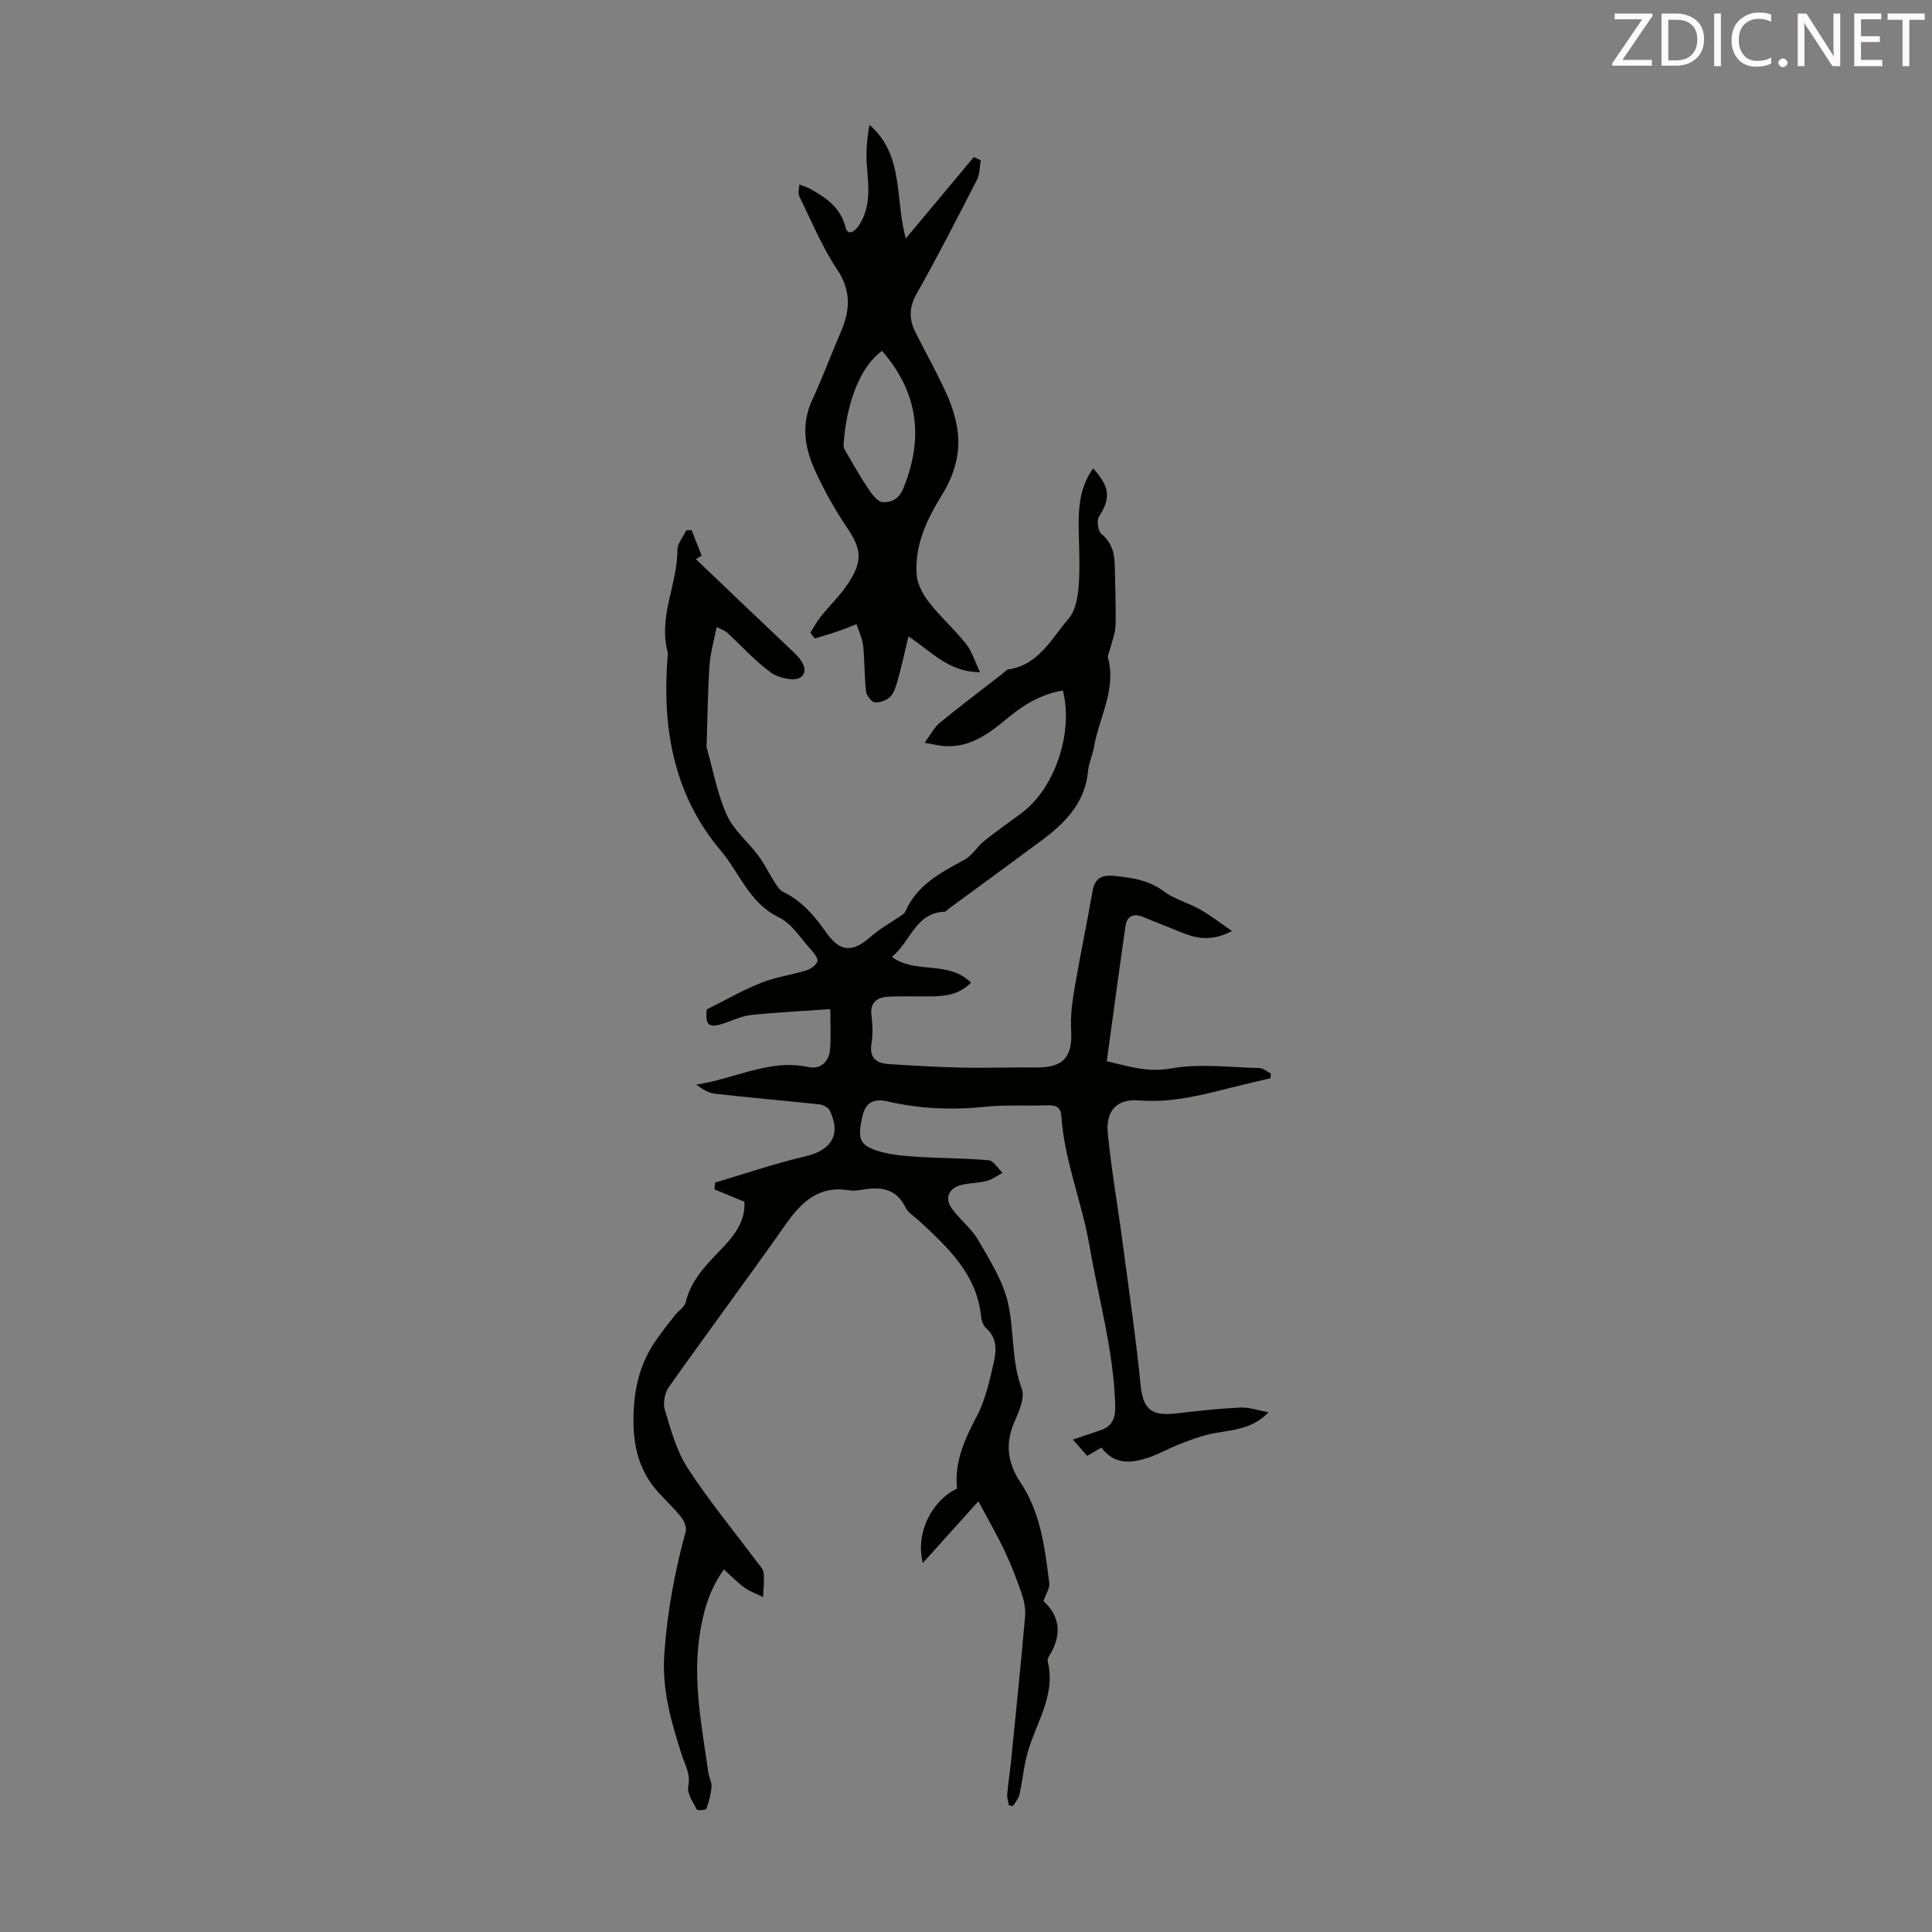 <svg enable-background="new 0 0 400 400" viewBox="0 0 400 400" xmlns="http://www.w3.org/2000/svg"><rect x="0" y="0" width="400" height="400" fill="#808080" stroke="none"/><path d="m154.12 248.81c-2.18-.9-4.19-1.73-6.19-2.56.04-.47.08-.94.12-1.41 6.25-1.85 12.42-3.97 18.76-5.45 5.36-1.25 7.41-4.58 4.94-9.52-.31-.61-1.33-1.13-2.07-1.21-7.22-.78-14.47-1.4-21.69-2.22-1.37-.16-2.67-1-3.83-1.9 7.93-1.12 15.14-5.39 23.26-3.61 2.39.52 4.21-1.08 4.42-3.55.25-2.94.06-5.93.06-8.45-5.7.4-10.91.66-16.1 1.17-1.74.17-3.45.86-5.11 1.48-3.93 1.48-4.7.91-4.37-2.59 4.02-2 7.55-4.03 11.3-5.52 2.97-1.18 6.23-1.62 9.31-2.56.91-.28 1.97-1.04 2.3-1.85.22-.54-.63-1.67-1.23-2.33-2.17-2.37-4.02-5.49-6.74-6.8-6.14-2.96-8.09-9.16-12-13.78-9.96-11.78-12.24-25.76-11.01-40.64.01-.11.06-.23.03-.33-2.08-7.35 1.97-14.15 1.98-21.33 0-1.35 1.18-2.69 1.81-4.04.37-.02.74-.04 1.11-.06.69 1.76 1.39 3.53 2.08 5.29-.39.24-.79.48-1.18.73 6.79 6.47 13.56 12.95 20.37 19.39 1.6 1.51 3.07 3.79 1.31 5.07-1.22.89-4.53.18-6.1-.95-3.32-2.39-6.1-5.53-9.14-8.33-.39-.36-.95-.52-2.14-1.14-.55 2.85-1.31 5.37-1.48 7.92-.36 5.35-.41 10.72-.59 16.09-.01.33-.08.69.01 1 1.32 4.67 2.19 9.55 4.17 13.93 1.41 3.14 4.39 5.55 6.51 8.4 1.24 1.66 2.14 3.57 3.26 5.31.52.8 1.06 1.79 1.85 2.17 3.87 1.88 6.5 4.96 8.92 8.39 2.96 4.2 5.48 4.24 9.39.8 1.85-1.63 4.07-2.83 6.12-4.24.35-.24.76-.52.92-.88 2.4-5.53 7.35-8.04 12.26-10.72 1.57-.86 2.57-2.68 4.01-3.84 2.53-2.03 5.2-3.88 7.8-5.82 6.78-5.04 10.77-16.55 8.53-25.35-4.37.69-8.06 2.89-11.34 5.62-3.87 3.22-7.71 6.18-13.08 5.89-1.08-.06-2.15-.34-4.22-.69 1.31-1.76 2-3.21 3.13-4.13 4.23-3.46 8.6-6.75 12.92-10.11.44-.34.86-.88 1.34-.96 6.29-.96 8.91-6.42 12.45-10.53 1.5-1.74 1.93-4.73 2.1-7.2.29-4.23-.04-8.5-.03-12.75 0-3.95.56-7.78 3-11.14 3.51 3.89 3.63 6.2 1.2 10.01-.51.81-.21 2.98.5 3.56 2.16 1.78 2.72 3.99 2.77 6.52.08 4.14.27 8.28.16 12.42-.05 1.7-.76 3.38-1.18 5.07-.13.53-.51 1.12-.39 1.58 1.79 6.64-1.85 12.41-2.9 18.59-.28 1.65-1.07 3.22-1.22 4.87-.59 6.64-4.76 10.81-9.7 14.48-6.38 4.73-12.8 9.41-19.2 14.12-.27.2-.54.56-.82.57-6.07.24-7.02 6.29-10.91 9.35 4.85 3.63 11.73.65 16.41 5.35-2.6 2.54-5.42 2.8-8.31 2.83-2.9.03-5.81-.08-8.7.06-2.43.11-3.98 1.13-3.6 4.02.24 1.87.29 3.84-.01 5.69-.5 3.04 1.08 4.09 3.63 4.25 5.01.32 10.03.62 15.04.73 5.13.11 10.26-.09 15.39-.03 5.65.07 7.6-2.13 7.28-7.74-.17-2.84.21-5.76.69-8.58 1.15-6.74 2.56-13.44 3.74-20.17.46-2.65 1.84-3.43 4.4-3.18 3.7.36 7.2.84 10.37 3.21 2.19 1.64 5.05 2.36 7.47 3.73 2.15 1.21 4.11 2.75 6.63 4.48-3.87 2.03-6.86 1.67-9.85.52-2.92-1.13-5.8-2.35-8.71-3.49-1.85-.72-3.2-.06-3.48 1.87-1.34 9.27-2.58 18.55-3.88 28.05 4.62 1.1 8.52 2.36 13.31 1.5 5.91-1.06 12.17-.22 18.28-.08.81.02 1.6.74 2.39 1.14-.03.32-.06.64-.1.97-2.88.69-5.77 1.34-8.64 2.07-6.07 1.55-12.08 3.03-18.49 2.52-4.65-.37-7 2.07-6.54 6.8.73 7.56 2.06 15.05 3.06 22.59 1.31 9.87 2.75 19.73 3.74 29.63.55 5.52 2.78 6.35 7.81 5.74 4.28-.52 8.58-.98 12.88-1.17 1.79-.08 3.61.58 5.79.98-3.7 3.88-8.27 3.6-12.42 4.58-2.13.51-4.2 1.32-6.25 2.12-2.07.81-4.03 1.96-6.14 2.66-3.54 1.18-7.06 1.61-9.8-2.05-1.02.59-1.94 1.13-2.95 1.72-.88-1.01-1.67-1.92-2.94-3.38 2.05-.69 3.74-1.29 5.45-1.84 2.61-.84 3.38-2.37 3.3-5.28-.32-11.27-3.44-22-5.32-32.98-1.56-9.09-5.22-17.66-5.83-26.9-.12-1.9-1.26-2.28-2.97-2.21-4.25.16-8.53-.13-12.74.3-6.84.71-13.56.45-20.26-1.1-2.56-.59-4.5-.06-5.2 3.01-.99 4.38-.77 5.86 2.67 7.07 2.56.9 5.4 1.16 8.14 1.35 5.09.35 10.22.29 15.3.75 1.03.09 1.93 1.7 2.89 2.61-1.09.57-2.12 1.36-3.27 1.67-1.72.45-3.56.4-5.29.84-2.56.64-3.48 2.69-1.98 4.81 1.66 2.34 4.1 4.17 5.51 6.62 2.41 4.16 5.12 8.43 6.16 13.01 1.31 5.8.68 11.94 2.85 17.77.67 1.81-.53 4.58-1.45 6.66-2.03 4.59-1.58 8.59 1.22 12.79 4.16 6.22 5.02 13.55 5.92 20.77.13 1.05-.69 2.23-1.2 3.73 3.29 2.94 3.96 6.82 1.28 11.17-.23.37-.5.89-.41 1.25 1.85 7.39-2.86 13.31-4.41 19.93-.6 2.55-.87 5.18-1.44 7.74-.19.83-.87 1.55-1.32 2.33-.28-.05-.57-.1-.85-.15-.13-.75-.42-1.51-.36-2.24.19-2.24.55-4.46.77-6.69 1.01-10.08 2.06-20.16 2.94-30.26.14-1.6-.27-3.35-.8-4.9-1.01-2.94-2.16-5.86-3.49-8.67-1.54-3.25-3.35-6.37-5.38-10.19-4.33 4.81-7.92 8.79-11.51 12.78-1.61-6.31 2-13.04 7.08-15.39-.59-5.45 1.56-10.19 4.1-15.01 1.78-3.38 2.63-7.31 3.5-11.08.56-2.45.76-5.09-1.57-7.13-.6-.53-.96-1.58-1.04-2.43-.9-8.8-6.89-14.27-12.82-19.79-.98-.91-2.3-1.68-2.85-2.81-1.96-3.99-5.23-4.28-8.98-3.64-.88.15-1.81.27-2.67.12-6.18-1.04-9.8 2.31-13.08 6.97-7.97 11.34-16.26 22.47-24.27 33.79-.85 1.2-1.23 3.33-.81 4.72 1.26 4.12 2.42 8.48 4.73 12.04 4.37 6.73 9.52 12.96 14.33 19.41.53.71 1.31 1.46 1.39 2.25.17 1.66-.05 3.35-.11 5.03-1.3-.64-2.71-1.13-3.87-1.96-1.44-1.03-2.68-2.35-4.25-3.75-3.05 4.24-4.33 8.89-5.04 13.74-1.41 9.57.5 18.94 1.83 28.34.14.99.73 1.98.65 2.93-.13 1.54-.53 3.09-1.07 4.54-.1.28-1.87.39-1.99.14-.78-1.53-2.04-3.34-1.75-4.78.52-2.6-.66-4.39-1.37-6.6-2.16-6.74-4.11-13.44-3.59-20.86.6-8.65 2.16-16.99 4.42-25.29.23-.86-.3-2.19-.91-2.97-1.45-1.84-3.2-3.44-4.77-5.18-3.52-3.92-4.97-8.48-5.11-13.79-.17-6.58 1-12.62 4.88-18.01 1.16-1.62 2.38-3.19 3.62-4.76.75-.96 2.05-1.74 2.3-2.79 1.2-4.99 4.79-8.23 8.07-11.72 2.42-2.63 4.31-5.44 4.08-9.07z" fill="#010100"/><path d="m167.76 131c.72-1.12 1.35-2.31 2.18-3.35 1.88-2.35 4.11-4.46 5.73-6.96 3.07-4.73 2.63-7.12-.47-11.72-2.42-3.59-4.55-7.43-6.37-11.36-2.21-4.77-3.05-9.71-.65-14.86 2.15-4.61 3.9-9.4 5.92-14.07 1.93-4.47 2.16-8.49-.8-12.93-3.14-4.69-5.32-10.02-7.82-15.13-.32-.65-.01-1.61.01-2.42.74.29 1.53.5 2.22.89 3.34 1.84 6.32 3.87 7.37 8.02.45 1.77 1.89.83 2.68-.34 2.49-3.72 2.13-7.82 1.75-11.99-.27-2.93-.05-5.9.51-8.93 7.21 6.26 5.23 15.27 7.51 23.53 4.8-5.74 9.44-11.31 14.09-16.87.48.23.96.46 1.44.68-.24 1.35-.18 2.85-.78 4.02-4.07 7.94-8.15 15.88-12.52 23.65-1.57 2.79-1.57 5.24-.24 7.9 1.9 3.79 3.96 7.51 5.79 11.34 2.41 5.02 4.01 10.27 2.54 15.88-.58 2.21-1.54 4.41-2.75 6.36-3.17 5.13-5.76 10.46-5.32 16.62.14 2 1.33 4.15 2.61 5.79 2.32 2.99 5.22 5.54 7.58 8.51 1.23 1.54 1.82 3.59 2.94 5.92-6.64-.03-10.12-4.39-14.82-7.41-.77 3.17-1.4 6.05-2.18 8.88-.35 1.26-.73 2.69-1.58 3.59-.73.77-2.19 1.29-3.23 1.16-.72-.1-1.71-1.45-1.81-2.33-.35-3.09-.25-6.23-.58-9.33-.16-1.54-.9-3.02-1.38-4.52-1.25.49-2.48 1.02-3.75 1.45-1.61.55-3.26 1.02-4.89 1.52-.3-.42-.62-.81-.93-1.19zm14.85-58.36c-6.07 4.54-7.68 14.54-7.96 19.59-.03.57.43 1.21.75 1.76 1.44 2.45 2.83 4.93 4.42 7.28.75 1.1 1.87 2.62 2.9 2.69 1.76.11 3.38-.59 4.3-2.84 4.24-10.37 3.14-19.8-4.41-28.48z" fill="#010100"/><g fill="#fcfafa"><path d="m342.2 3.2-6.3 9.2h6.1v1.2h-8.2v-.5l6.2-9.1h-5.7v-1.2h7.8v.4z"/><path d="m344 13.7v-10.9h3.1c1.6 0 3 .5 4.1 1.4 1.1 1 1.6 2.2 1.6 3.9s-.5 3-1.6 4-2.5 1.5-4.2 1.5h-3zm1.4-9.6v8.4h1.6c1.4 0 2.5-.4 3.2-1.1.8-.8 1.2-1.8 1.2-3.2s-.4-2.4-1.2-3.1-1.8-1-3.1-1z"/><path d="m356.3 2.8v10.9h-1.4v-10.9z"/><path d="m366.6 13.2c-.8.4-1.8.6-3 .6-1.6 0-2.8-.5-3.7-1.5s-1.4-2.3-1.4-3.9c0-1.7.5-3.2 1.6-4.2s2.4-1.6 4-1.6c1 0 1.9.1 2.6.4v1.5c-.8-.4-1.6-.6-2.6-.6-1.2 0-2.2.4-3 1.2s-1.1 1.9-1.1 3.3c0 1.3.4 2.3 1.1 3.1s1.6 1.1 2.8 1.1c1.1 0 2-.2 2.8-.7v1.3z"/><path d="m368.2 13c0-.3.1-.5.3-.6.2-.2.4-.3.6-.3.3 0 .5.1.7.3s.3.4.3.6-.1.5-.3.6c-.2.2-.4.3-.7.3s-.5-.1-.6-.3c-.2-.2-.3-.4-.3-.6z"/><path d="m381.1 13.7h-1.7l-5.5-8.4c-.2-.2-.3-.5-.4-.7 0 .2.1.8.1 1.5v7.6h-1.4v-10.9h1.8l5.3 8.3c.3.4.4.6.4.8 0-.3-.1-.8-.1-1.6v-7.5h1.4v10.9z"/><path d="m389.7 13.7h-5.8v-10.9h5.6v1.2h-4.2v3.5h3.9v1.2h-3.9v3.7h4.4z"/><path d="m398.4 4.1h-3.1v9.6h-1.4v-9.6h-3.1v-1.3h7.7v1.3z"/></g></svg>
